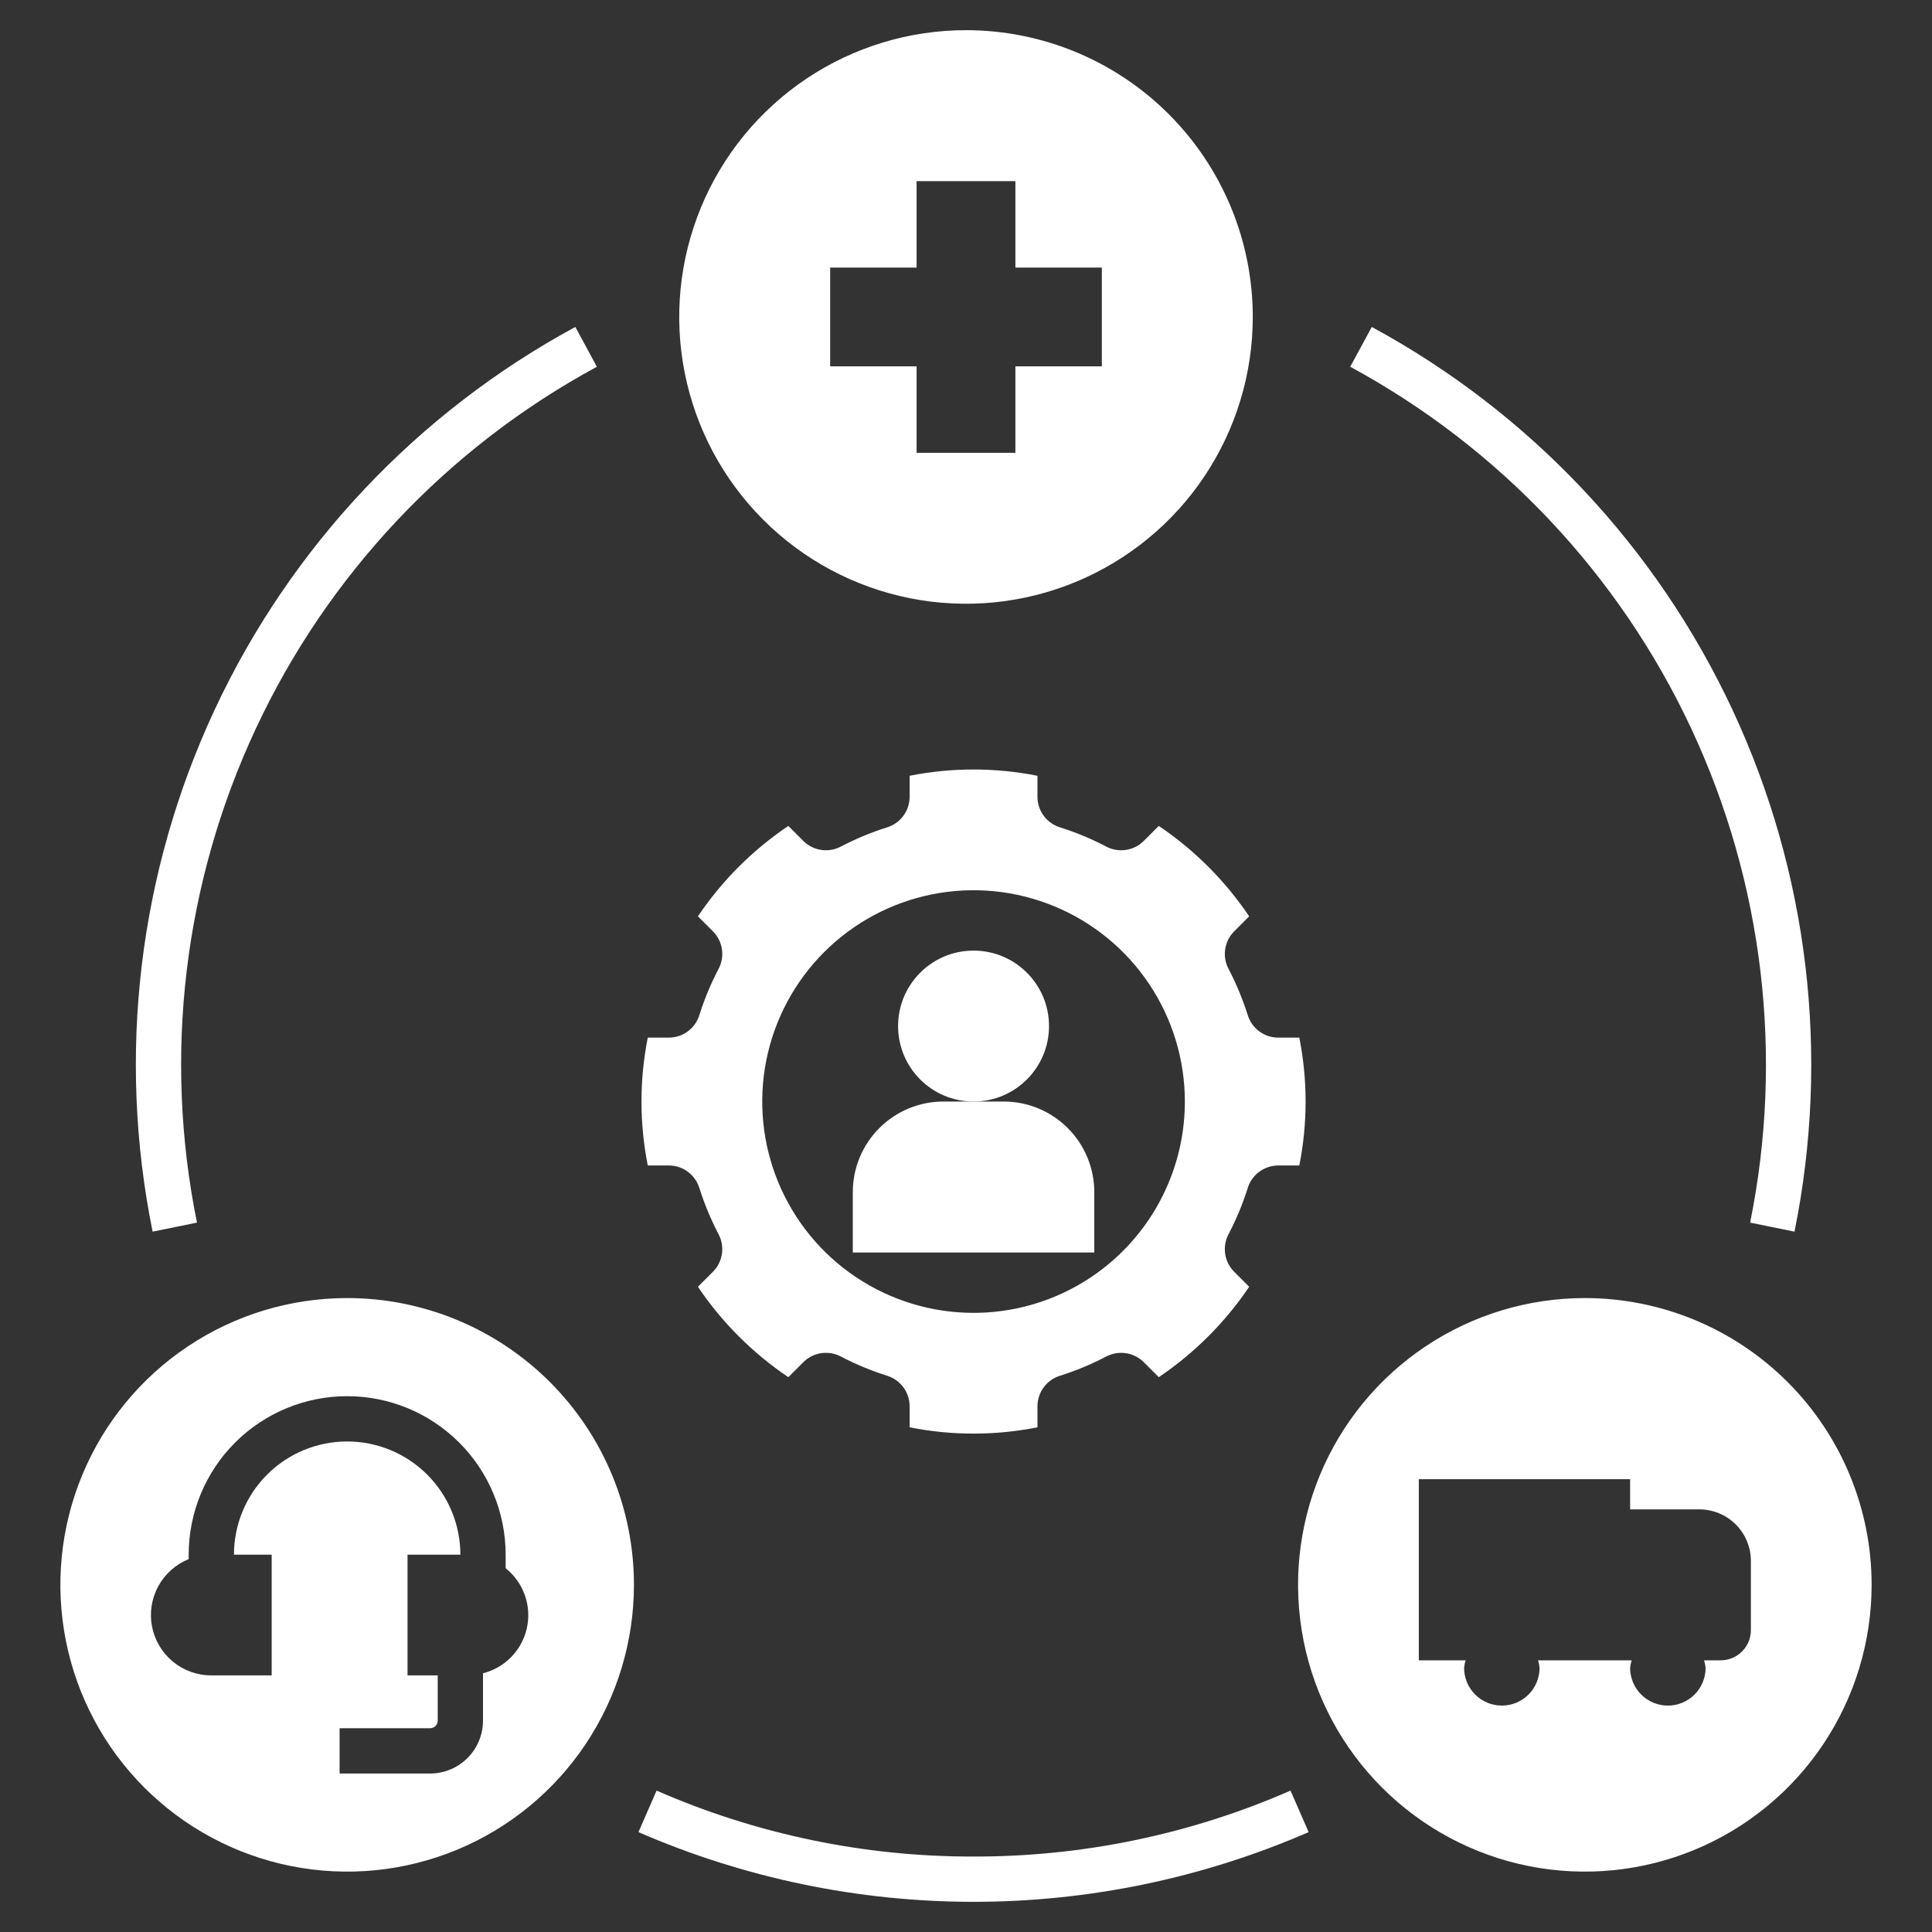 <?xml version="1.0" encoding="UTF-8"?> <svg xmlns="http://www.w3.org/2000/svg" width="103" height="103" viewBox="0 0 103 103" fill="none"><rect x="0" y="0" width="103" height="103" fill="#333333" stroke="none"/><path d="M51.5 1.609C48.476 1.609 45.52 2.506 43.006 4.186C40.492 5.866 38.532 8.254 37.375 11.048C36.218 13.841 35.915 16.915 36.505 19.881C37.095 22.847 38.551 25.571 40.689 27.709C42.827 29.848 45.551 31.304 48.517 31.894C51.483 32.484 54.557 32.181 57.351 31.024C60.145 29.866 62.532 27.907 64.212 25.393C65.892 22.878 66.789 19.922 66.789 16.898C66.789 12.844 65.178 8.955 62.311 6.087C59.444 3.22 55.555 1.609 51.5 1.609ZM58.742 19.532H54.133V24.141H48.867V19.532H44.258V14.265H48.867V9.656H54.133V14.265H58.742V19.532ZM84.492 69.203C81.468 69.203 78.512 70.1 75.998 71.78C73.484 73.46 71.524 75.848 70.367 78.641C69.21 81.435 68.907 84.509 69.497 87.475C70.087 90.441 71.543 93.165 73.681 95.303C75.819 97.441 78.544 98.897 81.509 99.487C84.475 100.077 87.549 99.775 90.343 98.617C93.137 97.46 95.525 95.501 97.205 92.986C98.885 90.472 99.781 87.516 99.781 84.492C99.781 80.437 98.17 76.548 95.303 73.681C92.436 70.814 88.547 69.203 84.492 69.203ZM93.344 86.906C93.344 87.333 93.174 87.742 92.872 88.044C92.571 88.346 92.161 88.516 91.734 88.516H90.848C90.89 88.646 90.917 88.781 90.93 88.918C90.93 89.451 90.718 89.963 90.341 90.341C89.963 90.718 89.451 90.93 88.918 90.93C88.384 90.93 87.873 90.718 87.496 90.341C87.118 89.963 86.906 89.451 86.906 88.918C86.919 88.781 86.946 88.646 86.987 88.516H81.997C82.038 88.646 82.066 88.781 82.078 88.918C82.078 89.451 81.866 89.963 81.489 90.341C81.112 90.718 80.6 90.93 80.066 90.93C79.533 90.93 79.021 90.718 78.644 90.341C78.267 89.963 78.055 89.451 78.055 88.918C78.067 88.781 78.094 88.646 78.136 88.516H75.641V78.859H86.906V80.469H90.596C91.325 80.469 92.024 80.758 92.539 81.273C93.054 81.789 93.344 82.487 93.344 83.216V86.906ZM18.508 69.203C15.484 69.203 12.528 70.1 10.014 71.78C7.499 73.46 5.54 75.848 4.383 78.641C3.225 81.435 2.923 84.509 3.513 87.475C4.102 90.441 5.559 93.165 7.697 95.303C9.835 97.441 12.559 98.897 15.525 99.487C18.491 100.077 21.565 99.775 24.359 98.617C27.152 97.46 29.54 95.501 31.22 92.986C32.9 90.472 33.797 87.516 33.797 84.492C33.797 80.437 32.186 76.548 29.319 73.681C26.452 70.814 22.563 69.203 18.508 69.203ZM25.75 89.207V91.734C25.749 92.481 25.452 93.197 24.924 93.725C24.396 94.253 23.68 94.55 22.934 94.551H18.105V92.137H22.934C23.04 92.136 23.142 92.094 23.218 92.019C23.293 91.943 23.336 91.841 23.336 91.734V89.32H21.727V82.883H24.543C24.543 81.282 23.907 79.747 22.775 78.615C21.643 77.484 20.108 76.848 18.508 76.848C16.907 76.848 15.372 77.484 14.24 78.615C13.108 79.747 12.473 81.282 12.473 82.883H14.484V89.32H11.266C10.519 89.321 9.795 89.061 9.219 88.587C8.642 88.112 8.249 87.452 8.106 86.719C7.963 85.986 8.08 85.226 8.436 84.57C8.793 83.913 9.366 83.401 10.059 83.121V82.883C10.059 80.642 10.949 78.493 12.533 76.908C14.118 75.324 16.267 74.434 18.508 74.434C20.749 74.434 22.898 75.324 24.482 76.908C26.067 78.493 26.957 80.642 26.957 82.883V83.608C27.423 83.978 27.777 84.472 27.977 85.033C28.178 85.594 28.218 86.2 28.092 86.782C27.967 87.364 27.681 87.9 27.267 88.328C26.853 88.757 26.328 89.061 25.75 89.207ZM66.511 63.365C66.612 63.015 66.824 62.706 67.113 62.485C67.403 62.264 67.756 62.141 68.121 62.135H69.27C69.717 59.884 69.717 57.568 69.27 55.318H68.121C67.756 55.312 67.403 55.189 67.113 54.968C66.824 54.746 66.612 54.438 66.511 54.088C66.247 53.258 65.913 52.453 65.511 51.681C65.335 51.361 65.266 50.993 65.314 50.631C65.362 50.269 65.525 49.932 65.779 49.67L66.596 48.852C65.315 46.95 63.679 45.313 61.777 44.032L60.959 44.85C60.697 45.104 60.359 45.267 59.997 45.315C59.635 45.363 59.267 45.294 58.947 45.118C58.175 44.716 57.37 44.382 56.541 44.118C56.191 44.016 55.882 43.805 55.661 43.515C55.439 43.226 55.317 42.873 55.31 42.508V41.359C53.06 40.912 50.744 40.912 48.494 41.359V42.508C48.488 42.873 48.365 43.226 48.144 43.515C47.922 43.805 47.614 44.016 47.264 44.118C46.434 44.382 45.629 44.716 44.857 45.118C44.537 45.294 44.169 45.363 43.807 45.315C43.445 45.267 43.108 45.104 42.846 44.85L42.028 44.032C40.126 45.313 38.489 46.95 37.208 48.852L38.026 49.67C38.28 49.932 38.443 50.269 38.491 50.631C38.539 50.993 38.47 51.361 38.294 51.681C37.892 52.453 37.558 53.258 37.294 54.088C37.192 54.438 36.981 54.746 36.691 54.968C36.402 55.189 36.049 55.312 35.684 55.318H34.535C34.087 57.568 34.087 59.884 34.535 62.135H35.684C36.049 62.141 36.402 62.264 36.691 62.485C36.981 62.706 37.192 63.015 37.294 63.365C37.558 64.194 37.892 64.999 38.294 65.772C38.47 66.091 38.539 66.459 38.491 66.822C38.443 67.183 38.28 67.521 38.026 67.783L37.208 68.601C38.489 70.503 40.126 72.139 42.028 73.421L42.846 72.603C43.108 72.349 43.445 72.186 43.807 72.138C44.169 72.09 44.537 72.159 44.857 72.335C45.629 72.737 46.434 73.071 47.264 73.335C47.614 73.437 47.922 73.648 48.144 73.937C48.365 74.227 48.488 74.58 48.494 74.945V76.094C50.744 76.541 53.06 76.541 55.31 76.094V74.945C55.317 74.58 55.439 74.227 55.661 73.937C55.882 73.648 56.191 73.437 56.541 73.335C57.37 73.071 58.175 72.737 58.947 72.335C59.267 72.159 59.635 72.09 59.997 72.138C60.359 72.186 60.697 72.349 60.959 72.603L61.777 73.421C63.679 72.139 65.315 70.503 66.596 68.601L65.779 67.783C65.525 67.521 65.362 67.183 65.314 66.822C65.266 66.459 65.335 66.091 65.511 65.772C65.913 64.999 66.247 64.194 66.511 63.365ZM51.902 69.992C49.674 69.992 47.496 69.331 45.644 68.094C43.791 66.856 42.347 65.096 41.494 63.038C40.642 60.979 40.419 58.714 40.853 56.529C41.288 54.343 42.361 52.336 43.936 50.761C45.512 49.185 47.519 48.112 49.705 47.677C51.89 47.243 54.155 47.466 56.214 48.318C58.272 49.171 60.032 50.615 61.269 52.468C62.507 54.32 63.168 56.498 63.168 58.727C63.168 61.714 61.981 64.58 59.868 66.692C57.756 68.805 54.89 69.992 51.902 69.992Z" fill="white"></path><path d="M51.902 58.726C54.124 58.726 55.926 56.925 55.926 54.703C55.926 52.481 54.124 50.679 51.902 50.679C49.68 50.679 47.879 52.481 47.879 54.703C47.879 56.925 49.68 58.726 51.902 58.726Z" fill="white"></path><path d="M53.512 58.726H50.293C49.013 58.726 47.785 59.235 46.879 60.141C45.974 61.046 45.465 62.274 45.465 63.554V66.773H58.34V63.554C58.34 62.274 57.831 61.046 56.926 60.141C56.02 59.235 54.792 58.726 53.512 58.726ZM31.821 19.553L30.672 17.431C22.244 21.996 15.505 29.146 11.448 37.829C7.391 46.513 6.23 56.269 8.136 65.662L10.501 65.181C8.699 56.295 9.797 47.065 13.636 38.851C17.474 30.636 23.848 23.872 31.821 19.553ZM51.902 98.977C46.087 98.99 40.332 97.793 35.004 95.462L34.037 97.675C39.675 100.126 45.756 101.391 51.902 101.391C58.049 101.391 64.13 100.126 69.767 97.675L68.801 95.462C63.473 97.793 57.718 98.99 51.902 98.977ZM95.669 65.662C97.575 56.269 96.414 46.513 92.357 37.829C88.299 29.146 81.561 21.996 73.133 17.431L71.984 19.553C79.957 23.872 86.331 30.636 90.169 38.851C94.007 47.065 95.106 56.295 93.304 65.181L95.669 65.662Z" fill="white"></path></svg> 